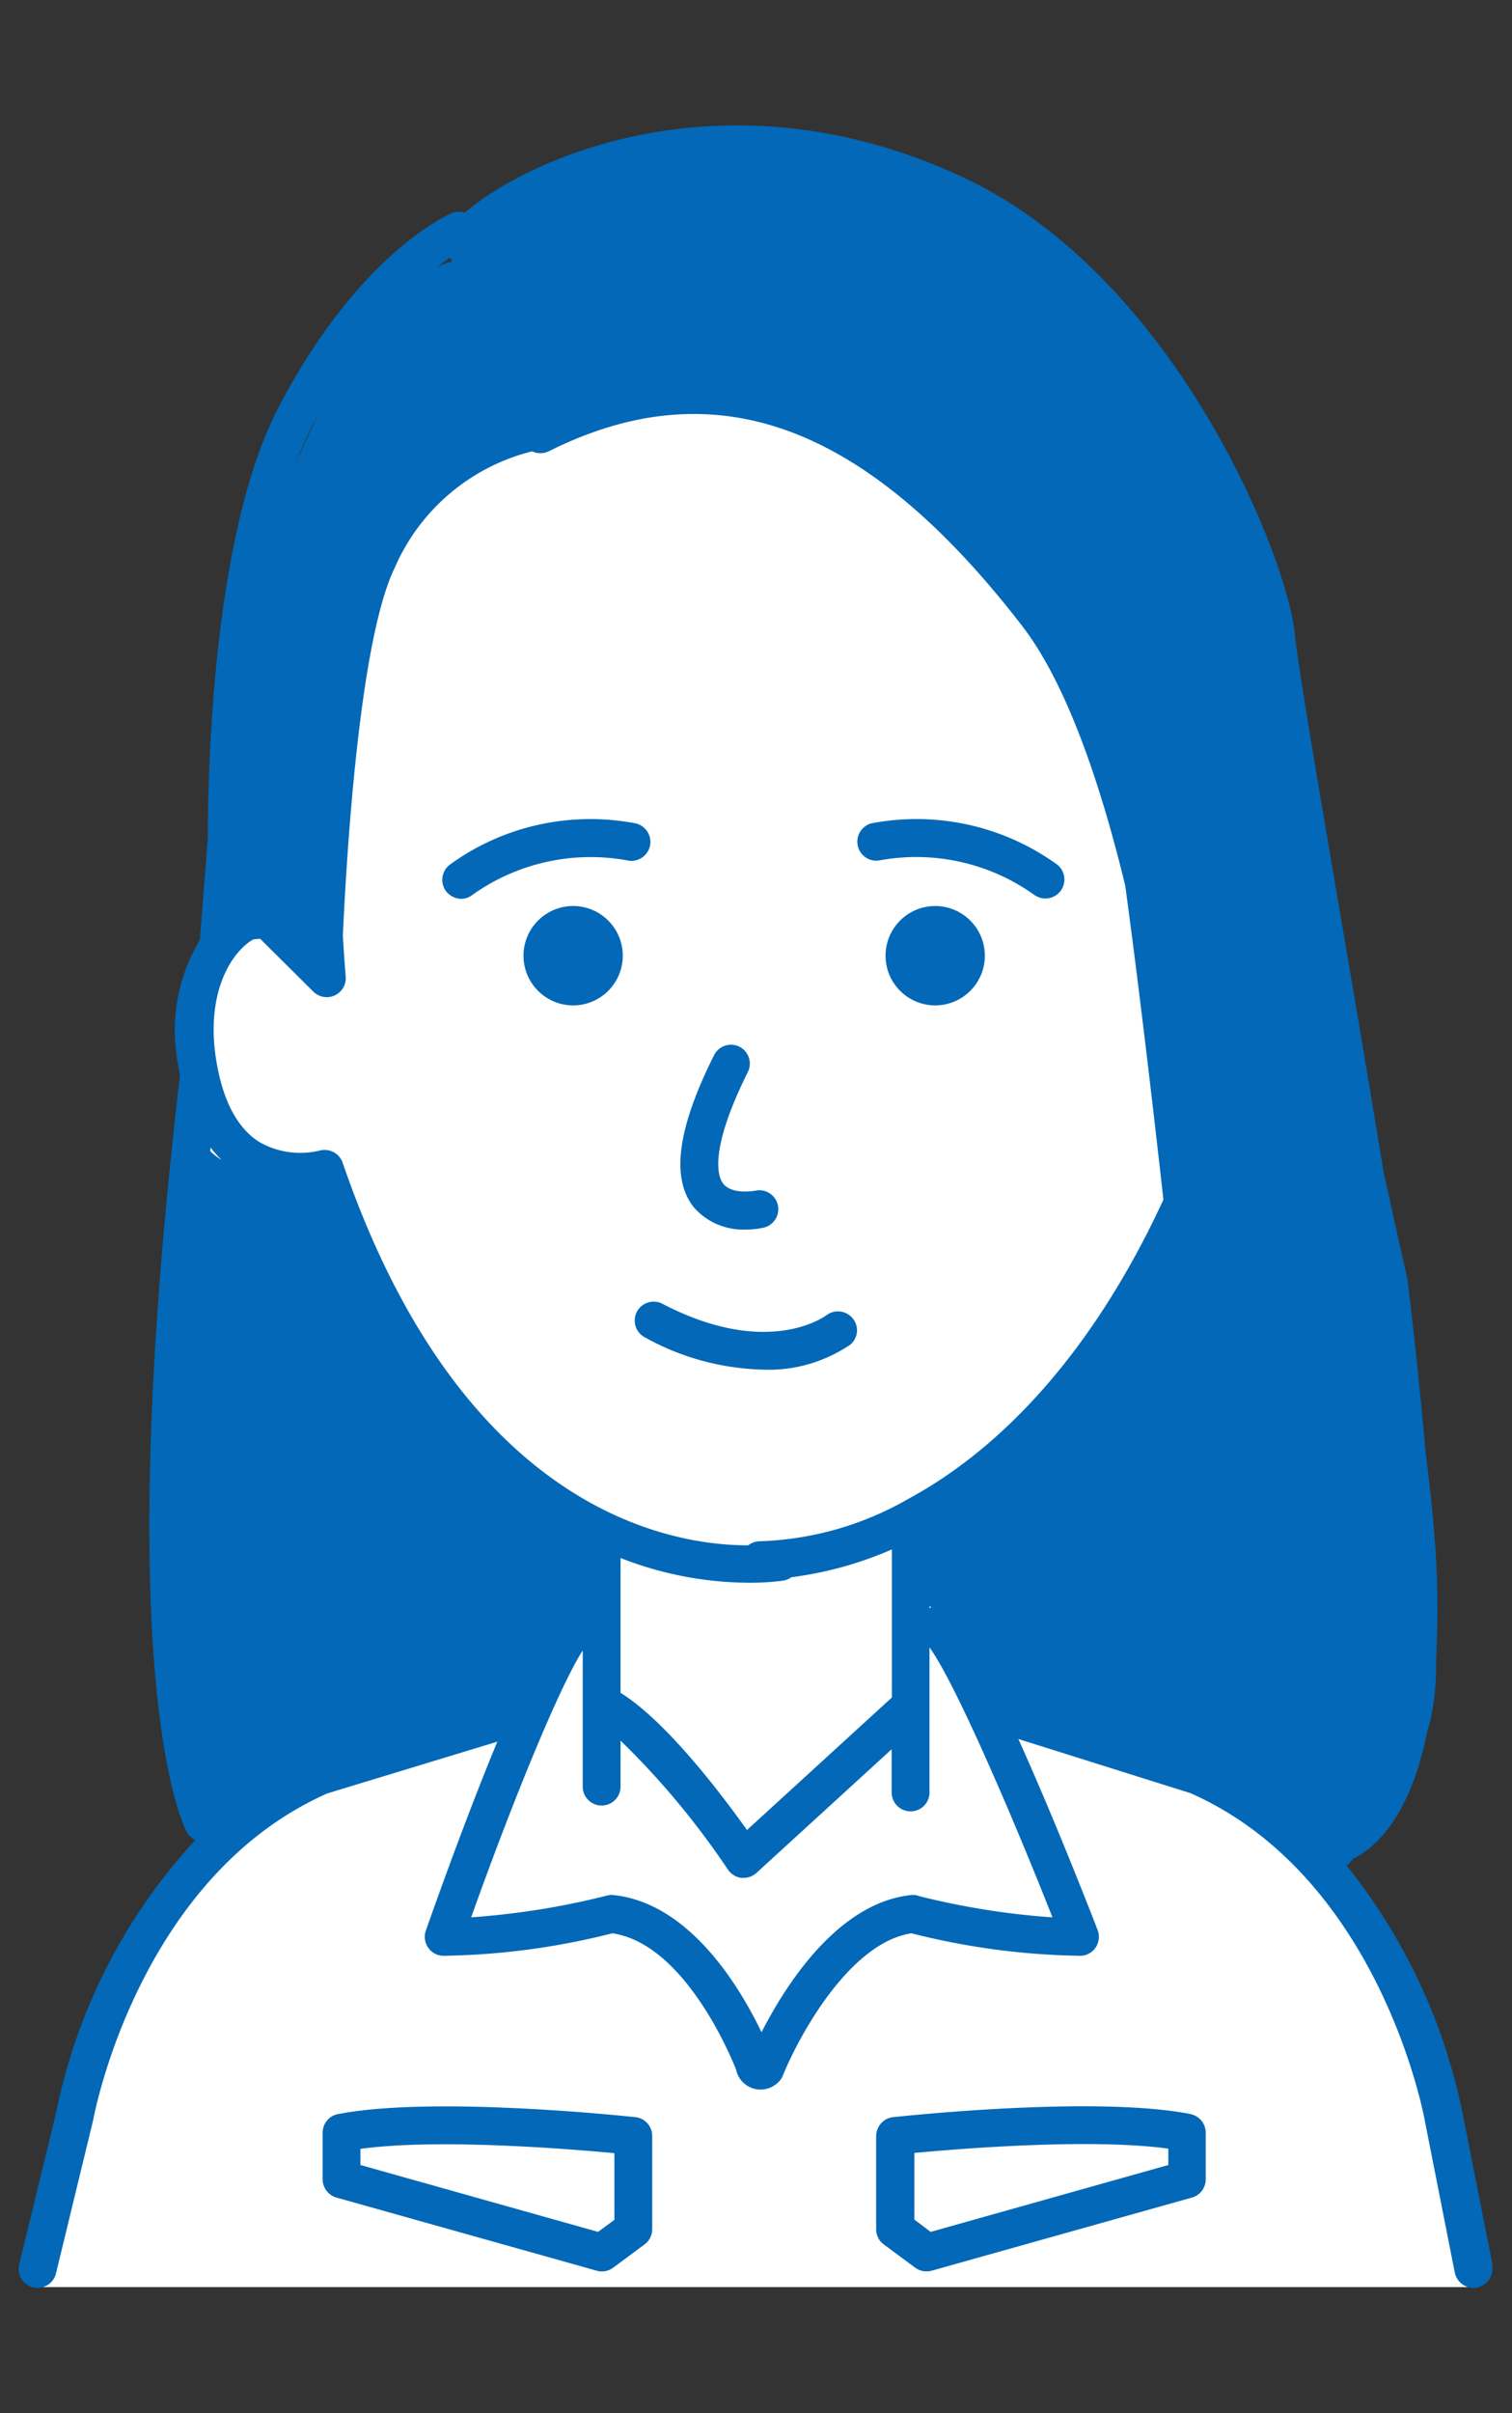 <svg data-name="レイヤー 1" xmlns="http://www.w3.org/2000/svg" viewBox="0 0 74 118"><rect x="0" y="0" width="74" height="118" fill="#333333" stroke="none"/><g data-name="グループ 196"><path data-name="パス 886" d="M1.64 111.83h70.5s-1.51-9.31-2.03-10.53-5.73-11.47-5.73-11.47l2.43-24.68-9.04-21.55s-9.04-21.72-10.95-22.59-13.9-2.61-16.51-2.43-13.03 5.73-13.03 5.73l-4.52 11.12-2.26 11.82s-.17 4.69-.35 6.6.7 15.29.7 15.29L14.33 82 8.77 92.08l-4.17 6.6-2.96 13.14Z" fill="#fff"/><g data-name="グループ 173" fill="#0268b7"><path data-name="パス 887" d="m73.05 110.75-1.47-7.42a28.3 28.3 0 0 0-5.73-12.18l.09.06.3-.33c1.11-.56 2.8-2.09 3.62-6.26.02-.06.05-.13.07-.19.26-1.04.38-2.12.35-3.19.11-2.03.09-4.06-.07-6.08-.08-1.1-.23-2.52-.44-4.17-.4-4.55-.89-8.45-.89-8.45s-.48-2.12-1.17-5.26c-.75-4.6-1.56-9.34-2.27-13.5C64.4 37.66 63.5 32.37 63.37 31c-.34-3.7-5.84-17.44-16.17-22.3-11.48-5.4-21.29-1.03-24.45 1.7a.94.94 0 0 0-.64.02c-.18.08-4.52 1.95-8.46 9.46-3.09 5.9-3.47 16.65-3.48 21.13l-.39 4.95a8.573 8.573 0 0 0-1.09 5.94c.03.24.08.47.12.7 0 .02 0 .03-.01.05-3.47 29.5.18 36.64.34 36.93.09.17.24.31.42.39-3.45 3.73-5.8 8.33-6.81 13.31l-1.81 7.44c-.12.5.18 1 .68 1.12.5.12 1-.18 1.12-.68l1.82-7.5c.02-.12 2.18-11.86 11.46-15.97l8.32-2.53c-1.55 3.74-3.04 7.94-3.5 9.24a.93.93 0 0 0 .57 1.18c.09.03.19.05.29.05 2.79-.04 5.56-.41 8.27-1.1 3.71.54 6.04 6.62 6.06 6.68.14.66.8 1.08 1.46.93.33-.07.62-.28.79-.57.72-1.82 3.23-6.57 6.33-7.04 2.7.69 5.48 1.06 8.26 1.1.51 0 .92-.43.91-.94 0-.11-.02-.22-.06-.32-.51-1.31-2.18-5.58-3.88-9.34l8.43 2.65c9.28 4.11 11.44 15.86 11.46 16l1.47 7.44c.09.43.47.75.91.75.06 0 .12 0 .18-.02.5-.1.83-.58.74-1.09v-.02ZM22.12 12.81c-.07 0-.14 0-.21.03-.17.06-.34.13-.51.21.23-.18.45-.33.63-.45l.09.21ZM10.55 51.63c-.42-2.98.65-4.88 1.69-5.6.06-.04.11-.07.17-.1l.32-.03 2.61 2.59a.93.93 0 0 0 1.58-.73c0-.03-.07-.81-.14-2.01.2-4.35.84-14.48 2.53-17.97a9.948 9.948 0 0 1 6.73-5.71c.26.12.55.12.81 0 8.16-4.08 15.53-1.37 23.18 8.54 2.18 2.83 3.83 7.71 5.04 12.69.6 4.4 1.25 9.83 1.87 15.36-3.99 8.62-8.92 12.7-12.45 14.61-2.21 1.28-4.7 2-7.26 2.09-.22 0-.44.06-.61.2-3.72.01-13.98-1.6-19.85-18.71a.938.938 0 0 0-1.13-.59c-1.01.24-2.08.09-2.98-.44-1.11-.72-1.81-2.13-2.11-4.19Zm19.82 24.55c2.01.79 4.14 1.2 6.3 1.21.57 0 1.14-.03 1.7-.11.13-.03.25-.08.36-.16a18 18 0 0 0 4.92-1.36V83l-7.09 6.48c-1.2-1.68-3.91-5.28-6.16-6.69 0 0-.02 0-.03-.01v-6.61Zm15.12 2.34.08.08s-.05.02-.08.03v-.11ZM15.55 20.31c-.37.75-.72 1.53-1.06 2.33.24-.65.51-1.29.83-1.9.08-.15.16-.29.23-.43Zm-4.69 36.42c-.2-.13-.4-.27-.57-.44 0-.06.01-.12.02-.18.17.22.35.43.55.62Zm34.07 35.96a.926.926 0 0 0-.33-.03c-3.61.37-6.17 4.44-7.33 6.71-1.01-2.11-3.48-6.32-7.25-6.71-.11-.01-.22 0-.33.03-2.17.55-4.39.9-6.63 1.06 1.98-5.56 4.32-11.29 5.46-13.05v6.7a.926.926 0 0 0 1.85 0v-2.29c1.97 1.91 3.73 4.03 5.26 6.31.15.22.39.37.66.4h.11c.23 0 .45-.09.62-.24l6.62-6.05v2.15a.926.926 0 0 0 1.85.01v-7.14c1.23 1.68 4.02 8.14 6.02 13.2-2.22-.15-4.43-.51-6.58-1.05Z"/><path data-name="パス 888" d="M31.17 64.14a.928.928 0 0 0 .39 1.25c1.77.99 3.76 1.53 5.79 1.58 1.51.06 2.99-.37 4.25-1.21.4-.32.46-.91.13-1.3a.935.935 0 0 0-1.27-.16c-.12.09-2.91 2.12-8.04-.55a.928.928 0 0 0-1.25.39Z"/><path data-name="パス 889" d="M28.05 44.3c-1.34 0-2.43 1.09-2.43 2.43s1.09 2.43 2.43 2.43 2.43-1.09 2.43-2.43-1.09-2.43-2.43-2.43Z"/><path data-name="パス 890" d="M45.77 44.3c-1.34 0-2.43 1.09-2.43 2.43s1.09 2.43 2.43 2.43 2.43-1.09 2.43-2.43-1.09-2.43-2.43-2.43Z"/><path data-name="パス 891" d="M36.5 60.12c.29 0 .58-.03.86-.09a.925.925 0 1 0-.39-1.81c-.01 0-1.14.22-1.58-.35-.22-.28-.76-1.5 1.21-5.45a.927.927 0 0 0-.41-1.24.927.927 0 0 0-1.24.41c-1.79 3.57-2.12 6-1.01 7.42.64.75 1.59 1.15 2.57 1.11Z"/><path data-name="パス 892" d="M22.56 43.95a.9.9 0 0 0 .57-.2 9.976 9.976 0 0 1 7.57-1.68c.5.11.99-.2 1.11-.7.11-.5-.2-.99-.7-1.11-3.19-.61-6.49.12-9.11 2.03-.4.32-.47.9-.16 1.3.18.22.44.35.73.36Z"/><path data-name="パス 893" d="M43.04 42.07c2.65-.49 5.38.12 7.57 1.68.41.3.99.22 1.3-.19.29-.4.23-.95-.15-1.27a11.756 11.756 0 0 0-9.12-2.03.929.929 0 0 0 .41 1.81Z"/><path data-name="パス 894" d="M31.1 103.52c-.4-.04-9.87-1.06-14.56-.15-.44.08-.75.47-.75.91v2.28c0 .41.28.78.67.89l12.75 3.58c.28.08.57.02.8-.15l1.54-1.14c.23-.17.37-.45.37-.74v-4.56c0-.47-.35-.87-.82-.92Zm-1.83 5.61-11.63-3.27v-.79c3.8-.52 10.17 0 12.43.21v3.26l-.8.59Z"/><path data-name="パス 895" d="M58.28 103.37c-4.69-.92-14.16.11-14.57.15-.47.05-.82.45-.83.92V109c0 .29.14.57.37.74l1.54 1.14c.23.17.52.22.8.15l12.75-3.58c.4-.11.67-.48.67-.89v-2.28a.93.93 0 0 0-.75-.91Zm-1.1 2.49-11.63 3.27-.8-.6v-3.26c2.26-.21 8.63-.73 12.43-.21v.8Z"/></g></g></svg>